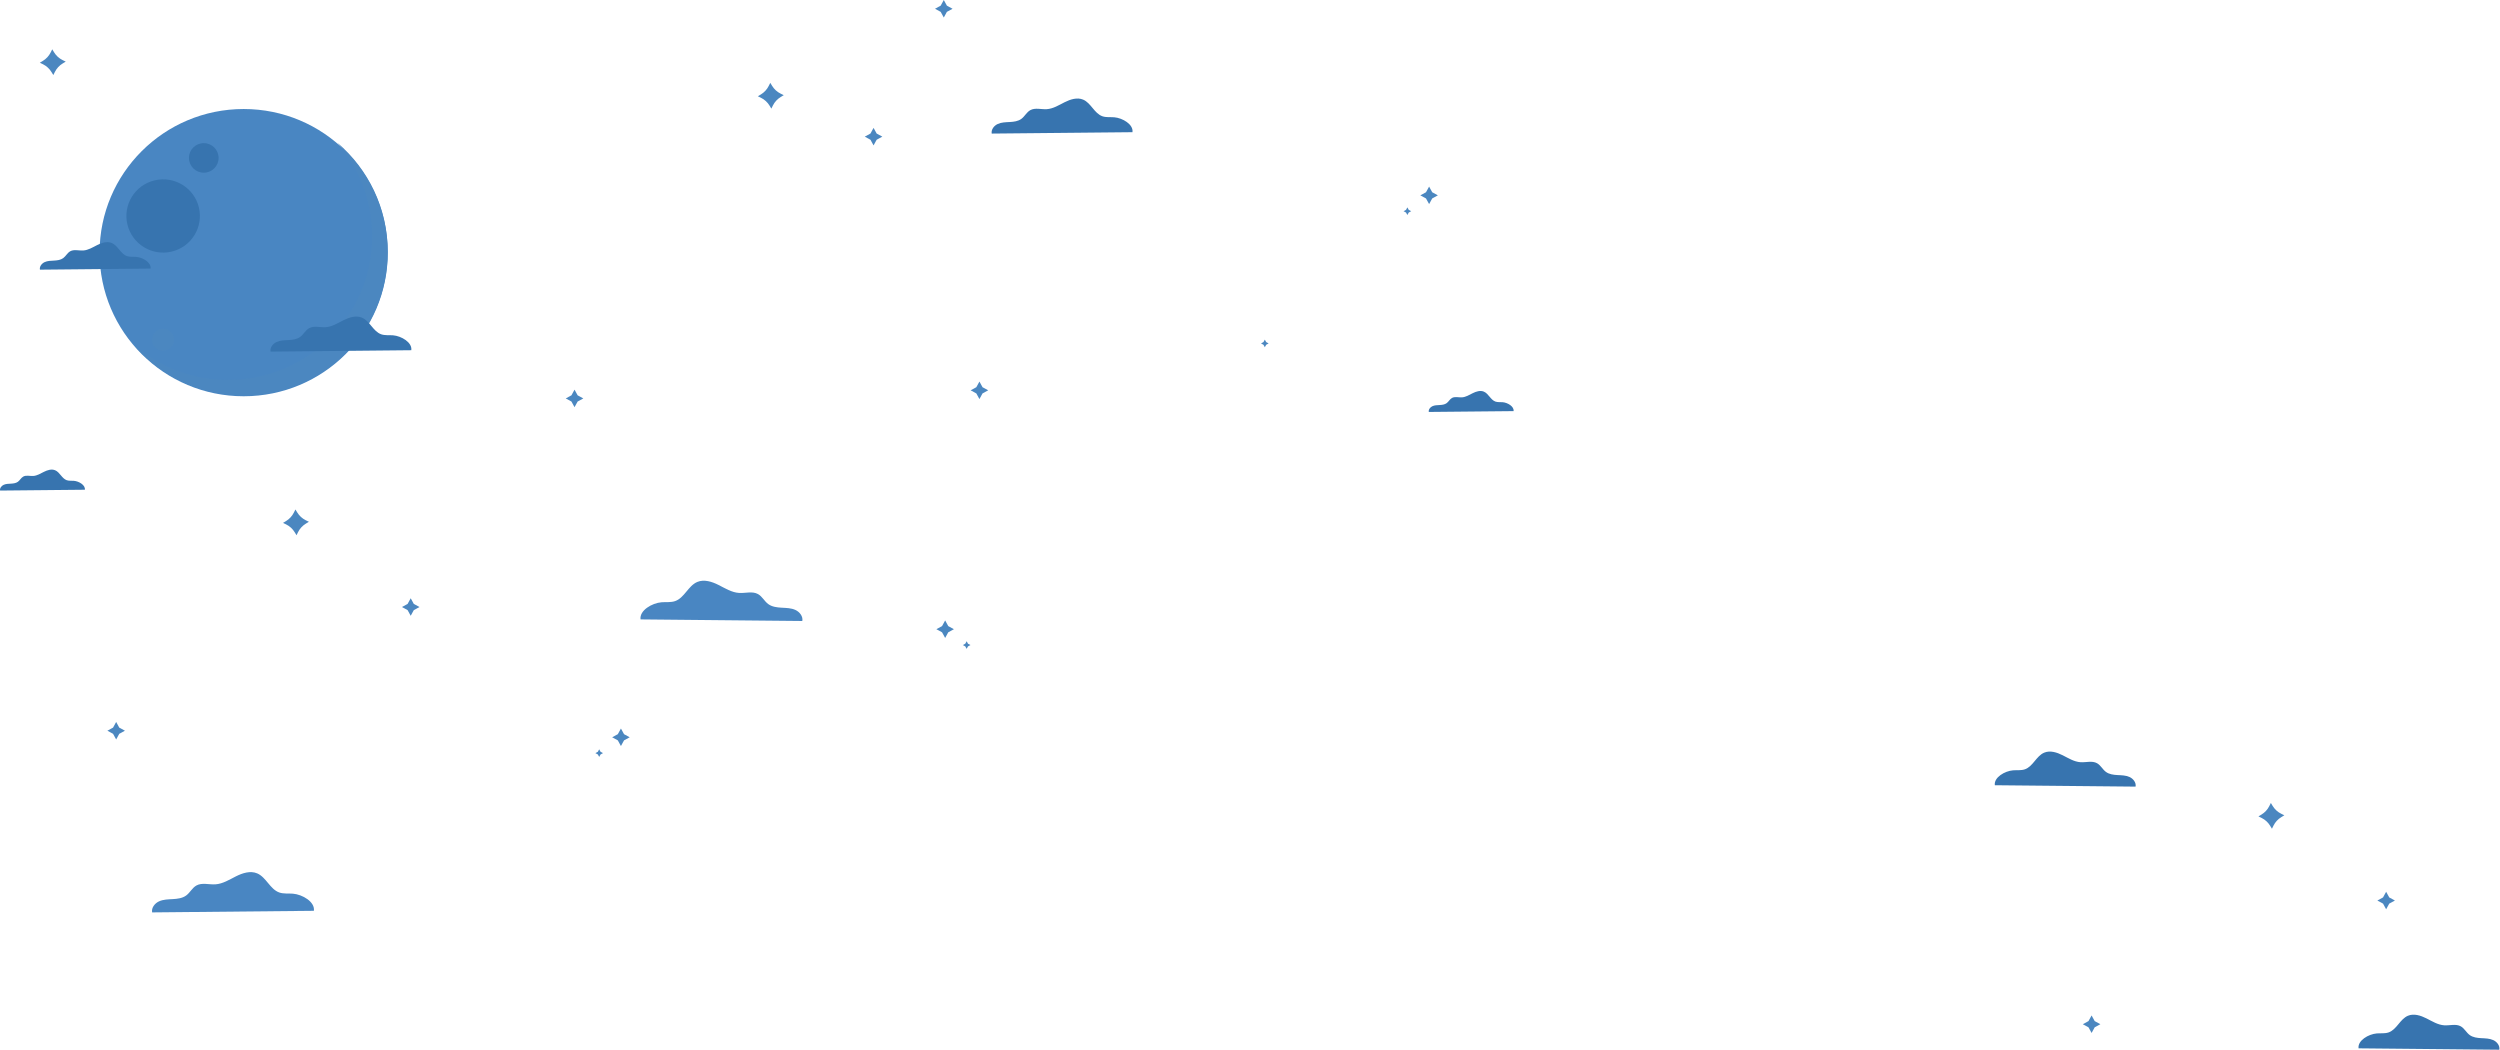 <svg xmlns="http://www.w3.org/2000/svg" width="2385" height="1002" viewBox="0 0 2385 1002" fill="none"><path d="M232.461 378.034C156.543 378.034 95 316.689 95 241.017C95 165.345 156.543 104 232.461 104C308.378 104 369.921 165.345 369.921 241.017C369.921 316.689 308.378 378.034 232.461 378.034Z" fill="#4986C2"></path><path d="M217.563 362.401C293.486 362.401 355.024 301.062 355.024 225.384C355.024 191.326 342.552 160.162 321.914 136.219C351.299 161.354 369.887 198.614 369.887 240.234C369.887 315.912 308.349 377.251 232.426 377.251C190.672 377.251 153.292 358.689 128.075 329.433C152.13 350.004 183.36 362.435 217.529 362.435L217.563 362.401Z" fill="#4B87C0"></path><path d="M121.533 214.103C117.066 195.324 128.717 176.492 147.556 172.039C166.395 167.586 185.288 179.199 189.756 197.977C194.223 216.756 182.572 235.588 163.733 240.041C144.894 244.494 126.001 232.881 121.533 214.103Z" fill="#3774AF"></path><path d="M180.251 150.66C180.251 158.459 186.572 164.76 194.397 164.76C202.221 164.76 208.543 158.459 208.543 150.66C208.543 142.861 202.221 136.56 194.397 136.56C186.572 136.56 180.251 142.861 180.251 150.66Z" fill="#3774AF"></path><path d="M155.581 334.61C149.769 334.61 145.057 329.913 145.057 324.12C145.057 318.326 149.769 313.63 155.581 313.63C161.393 313.63 166.105 318.326 166.105 324.12C166.105 329.913 161.393 334.61 155.581 334.61Z" fill="#4B87C0"></path><g clip-path="url(#clip0_4001_5)"><path d="M548.1 371.741L545.151 377.14L539.734 380.099L545.151 383.059L548.1 388.457L551.062 383.059L556.479 380.099L551.062 377.14L548.1 371.741Z" fill="#4B87C0"></path><path d="M901.674 591.898L898.712 597.31L893.308 600.256L898.712 603.216L901.674 608.614L904.637 603.216L910.04 600.256L904.637 597.31L901.674 591.898Z" fill="#4B87C0"></path><path d="M922.177 611.738L920.888 614.095L918.543 615.369L920.888 616.657L922.177 619L923.467 616.657L925.812 615.369L923.467 614.095L922.177 611.738Z" fill="#4B87C0"></path><path d="M934.38 364L937.328 369.398L942.746 372.358L937.328 375.318L934.38 380.716L931.417 375.318L926 372.358L931.417 369.398L934.38 364Z" fill="#4B87C0"></path><path d="M611.08 590.922C609.901 582.345 622.011 575.302 631.103 574.562C635.437 574.206 639.949 574.878 644.064 573.439C652.964 570.342 656.53 558.847 665.211 555.188C671.712 552.448 679.186 554.887 685.481 558.052C691.776 561.217 698.003 565.204 705.038 565.656C711.155 566.054 717.807 563.779 723.155 566.766C727.146 568.986 729.231 573.59 732.906 576.289C736.5 578.933 741.204 579.495 745.661 579.742C750.118 579.988 754.74 580.029 758.813 581.893C762.873 583.756 766.246 588.045 765.396 592.429L611.066 590.908L611.08 590.922Z" fill="#4986C2"></path></g><path d="M143.636 256.244C144.446 250.38 136.162 245.557 129.949 245.063C126.987 244.83 123.901 245.283 121.09 244.296C115.001 242.172 112.573 234.321 106.621 231.814C102.177 229.937 97.062 231.608 92.755 233.773C88.449 235.938 84.198 238.665 79.384 238.966C75.201 239.24 70.648 237.678 66.986 239.72C64.257 241.241 62.83 244.378 60.307 246.242C57.852 248.05 54.643 248.434 51.584 248.598C48.526 248.763 45.372 248.79 42.588 250.064C39.804 251.339 37.513 254.271 38.089 257.271L143.623 256.23L143.636 256.244Z" fill="#3774AF"></path><path d="M49.822 47L51.565 49.861C53.513 53.062 56.314 55.651 59.697 57.32L62.704 58.784L59.834 60.521C56.622 62.462 54.025 65.255 52.351 68.627L50.882 71.624L49.139 68.763C47.191 65.562 44.389 62.973 41.007 61.304L38 59.84L40.87 58.103C44.082 56.162 46.679 53.369 48.353 49.997L49.856 47H49.822Z" fill="#4B87C0"></path><path d="M281.822 486L283.565 488.861C285.513 492.062 288.314 494.651 291.697 496.32L294.704 497.784L291.834 499.521C288.622 501.463 286.025 504.255 284.351 507.627L282.882 510.624L281.139 507.763C279.191 504.562 276.39 501.973 273.007 500.305L270 498.84L272.87 497.103C276.082 495.162 278.679 492.369 280.353 488.997L281.857 486H281.822Z" fill="#4B87C0"></path><path d="M734.822 79L736.565 81.861C738.513 85.062 741.314 87.651 744.697 89.32L747.704 90.784L744.834 92.521C741.622 94.463 739.025 97.255 737.351 100.627L735.882 103.624L734.139 100.763C732.191 97.562 729.39 94.973 726.007 93.305L723 91.84L725.87 90.103C729.082 88.162 731.679 85.369 733.353 81.997L734.857 79H734.822Z" fill="#4B87C0"></path><path d="M391.821 570.741L394.77 576.14L400.187 579.099L394.77 582.059L391.821 587.457L388.859 582.059L383.442 579.099L388.859 576.14L391.821 570.741Z" fill="#4B87C0"></path><path d="M900.38 0L903.328 5.398L908.746 8.358L903.328 11.318L900.38 16.716L897.417 11.318L892 8.358L897.417 5.398L900.38 0Z" fill="#4B87C0"></path><path d="M833.38 122L836.328 127.398L841.746 130.358L836.328 133.318L833.38 138.716L830.417 133.318L825 130.358L830.417 127.398L833.38 122Z" fill="#4B87C0"></path><path d="M80.958 467.205C81.578 462.747 75.232 459.075 70.464 458.698C68.192 458.518 65.829 458.862 63.673 458.116C59.004 456.502 57.145 450.519 52.584 448.618C49.18 447.192 45.264 448.462 41.959 450.11C38.662 451.757 35.398 453.83 31.705 454.068C28.499 454.273 25.012 453.093 22.211 454.65C20.121 455.805 19.022 458.198 17.096 459.608C15.213 460.985 12.75 461.28 10.412 461.403C8.074 461.526 5.653 461.55 3.521 462.517C1.389 463.484 -0.371 465.722 0.067 468L80.95 467.205H80.958Z" fill="#3774AF"></path><path d="M392.377 334.109C393.406 326.655 382.873 320.517 374.96 319.886C371.188 319.585 367.266 320.16 363.686 318.914C355.938 316.214 352.852 306.212 345.281 303.033C339.631 300.649 333.13 302.773 327.645 305.527C322.172 308.281 316.755 311.748 310.625 312.145C305.304 312.488 299.516 310.514 294.867 313.118C291.397 315.05 289.573 319.051 286.377 321.407C283.251 323.709 279.164 324.202 275.282 324.408C271.401 324.613 267.383 324.655 263.844 326.271C260.306 327.888 257.385 331.629 258.112 335.438L392.363 334.109H392.377Z" fill="#3774AF"></path><path d="M1080.38 126.109C1081.41 118.655 1070.87 112.517 1062.96 111.886C1059.19 111.585 1055.27 112.16 1051.69 110.914C1043.94 108.214 1040.85 98.212 1033.28 95.033C1027.63 92.649 1021.13 94.773 1015.64 97.527C1010.17 100.281 1004.76 103.748 998.625 104.145C993.304 104.488 987.516 102.514 982.867 105.118C979.397 107.05 977.573 111.051 974.378 113.407C971.251 115.709 967.164 116.202 963.282 116.408C959.401 116.613 955.383 116.655 951.845 118.271C948.306 119.888 945.385 123.629 946.112 127.438L1080.36 126.109H1080.38Z" fill="#3774AF"></path><path d="M299.448 868.922C300.628 860.345 288.518 853.302 279.425 852.562C275.091 852.206 270.579 852.878 266.465 851.439C257.564 848.342 253.998 836.847 245.317 833.188C238.816 830.448 231.342 832.887 225.047 836.052C218.752 839.217 212.525 843.204 205.49 843.656C199.373 844.054 192.722 841.779 187.373 844.766C183.382 846.986 181.297 851.59 177.622 854.289C174.029 856.933 169.325 857.495 164.867 857.742C160.41 857.988 155.788 858.029 151.715 859.893C147.656 861.756 144.282 866.045 145.132 870.429L299.462 868.908L299.448 868.922Z" fill="#4986C2"></path><path d="M592.366 695L595.328 700.412L600.732 703.358L595.328 706.317L592.366 711.716L589.404 706.317L584 703.358L589.404 700.412L592.366 695Z" fill="#4B87C0"></path><path d="M1363.37 178L1366.33 183.412L1371.73 186.358L1366.33 189.317L1363.37 194.716L1360.4 189.317L1355 186.358L1360.4 183.412L1363.37 178Z" fill="#4B87C0"></path><path d="M571.634 714.84L572.924 717.197L575.269 718.471L572.924 719.759L571.634 722.102L570.345 719.759L568 718.471L570.345 717.197L571.634 714.84Z" fill="#4B87C0"></path><path d="M1206.63 324L1207.92 326.357L1210.27 327.631L1207.92 328.919L1206.63 331.262L1205.35 328.919L1203 327.631L1205.35 326.357L1206.63 324Z" fill="#4B87C0"></path><path d="M1342.63 197.84L1343.92 200.197L1346.27 201.471L1343.92 202.759L1342.63 205.102L1341.35 202.759L1339 201.471L1341.35 200.197L1342.63 197.84Z" fill="#4B87C0"></path><path d="M110.821 688.741L113.77 694.14L119.187 697.099L113.77 700.059L110.821 705.457L107.859 700.059L102.442 697.099L107.859 694.14L110.821 688.741Z" fill="#4B87C0"></path><path d="M1443.96 392.205C1444.58 387.747 1438.23 384.075 1433.46 383.698C1431.19 383.518 1428.83 383.862 1426.67 383.116C1422 381.502 1420.15 375.519 1415.58 373.618C1412.18 372.192 1408.26 373.462 1404.96 375.11C1401.66 376.757 1398.4 378.83 1394.7 379.068C1391.5 379.273 1388.01 378.093 1385.21 379.65C1383.12 380.805 1382.02 383.198 1380.1 384.608C1378.21 385.985 1375.75 386.28 1373.41 386.403C1371.07 386.526 1368.65 386.55 1366.52 387.517C1364.39 388.484 1362.63 390.722 1363.07 393L1443.95 392.205H1443.96Z" fill="#3774AF"></path><path d="M1903.07 749.109C1902.04 741.655 1912.57 735.517 1920.49 734.886C1924.26 734.585 1928.18 735.16 1931.76 733.914C1939.51 731.214 1942.6 721.212 1950.17 718.033C1955.82 715.649 1962.32 717.773 1967.8 720.527C1973.27 723.281 1978.69 726.748 1984.82 727.145C1990.14 727.488 1995.93 725.514 2000.58 728.118C2004.05 730.05 2005.87 734.051 2009.07 736.407C2012.2 738.709 2016.28 739.202 2020.16 739.408C2024.05 739.613 2028.06 739.655 2031.6 741.271C2035.14 742.888 2038.06 746.629 2037.34 750.438L1903.08 749.109H1903.07Z" fill="#3774AF"></path><path d="M2250.07 1000.11C2249.04 992.655 2259.57 986.517 2267.49 985.886C2271.26 985.585 2275.18 986.16 2278.76 984.914C2286.51 982.214 2289.6 972.212 2297.17 969.033C2302.82 966.649 2309.32 968.773 2314.8 971.527C2320.27 974.281 2325.69 977.748 2331.82 978.145C2337.14 978.488 2342.93 976.514 2347.58 979.118C2351.05 981.05 2352.87 985.051 2356.07 987.407C2359.2 989.709 2363.28 990.202 2367.16 990.408C2371.05 990.613 2375.06 990.655 2378.6 992.271C2382.14 993.888 2385.06 997.629 2384.34 1001.44L2250.08 1000.11H2250.07Z" fill="#3774AF"></path><path d="M2166.38 766L2168.12 768.861C2170.07 772.062 2172.87 774.651 2176.26 776.32L2179.26 777.784L2176.39 779.521C2173.18 781.463 2170.58 784.255 2168.91 787.627L2167.44 790.624L2165.7 787.763C2163.75 784.562 2160.95 781.973 2157.56 780.305L2154.56 778.84L2157.43 777.103C2160.64 775.162 2163.24 772.369 2164.91 768.997L2166.41 766H2166.38Z" fill="#4B87C0"></path><path d="M2276.38 850.741L2279.33 856.14L2284.75 859.099L2279.33 862.059L2276.38 867.457L2273.42 862.059L2268 859.099L2273.42 856.14L2276.38 850.741Z" fill="#4B87C0"></path><path d="M1995.38 968.741L1998.33 974.14L2003.75 977.099L1998.33 980.059L1995.38 985.457L1992.42 980.059L1987 977.099L1992.42 974.14L1995.38 968.741Z" fill="#4B87C0"></path><defs><clipPath id="clip0_4001_5"><rect width="614" height="255" fill="white" transform="matrix(-1 0 0 1 1031.92 364)"></rect></clipPath></defs></svg>